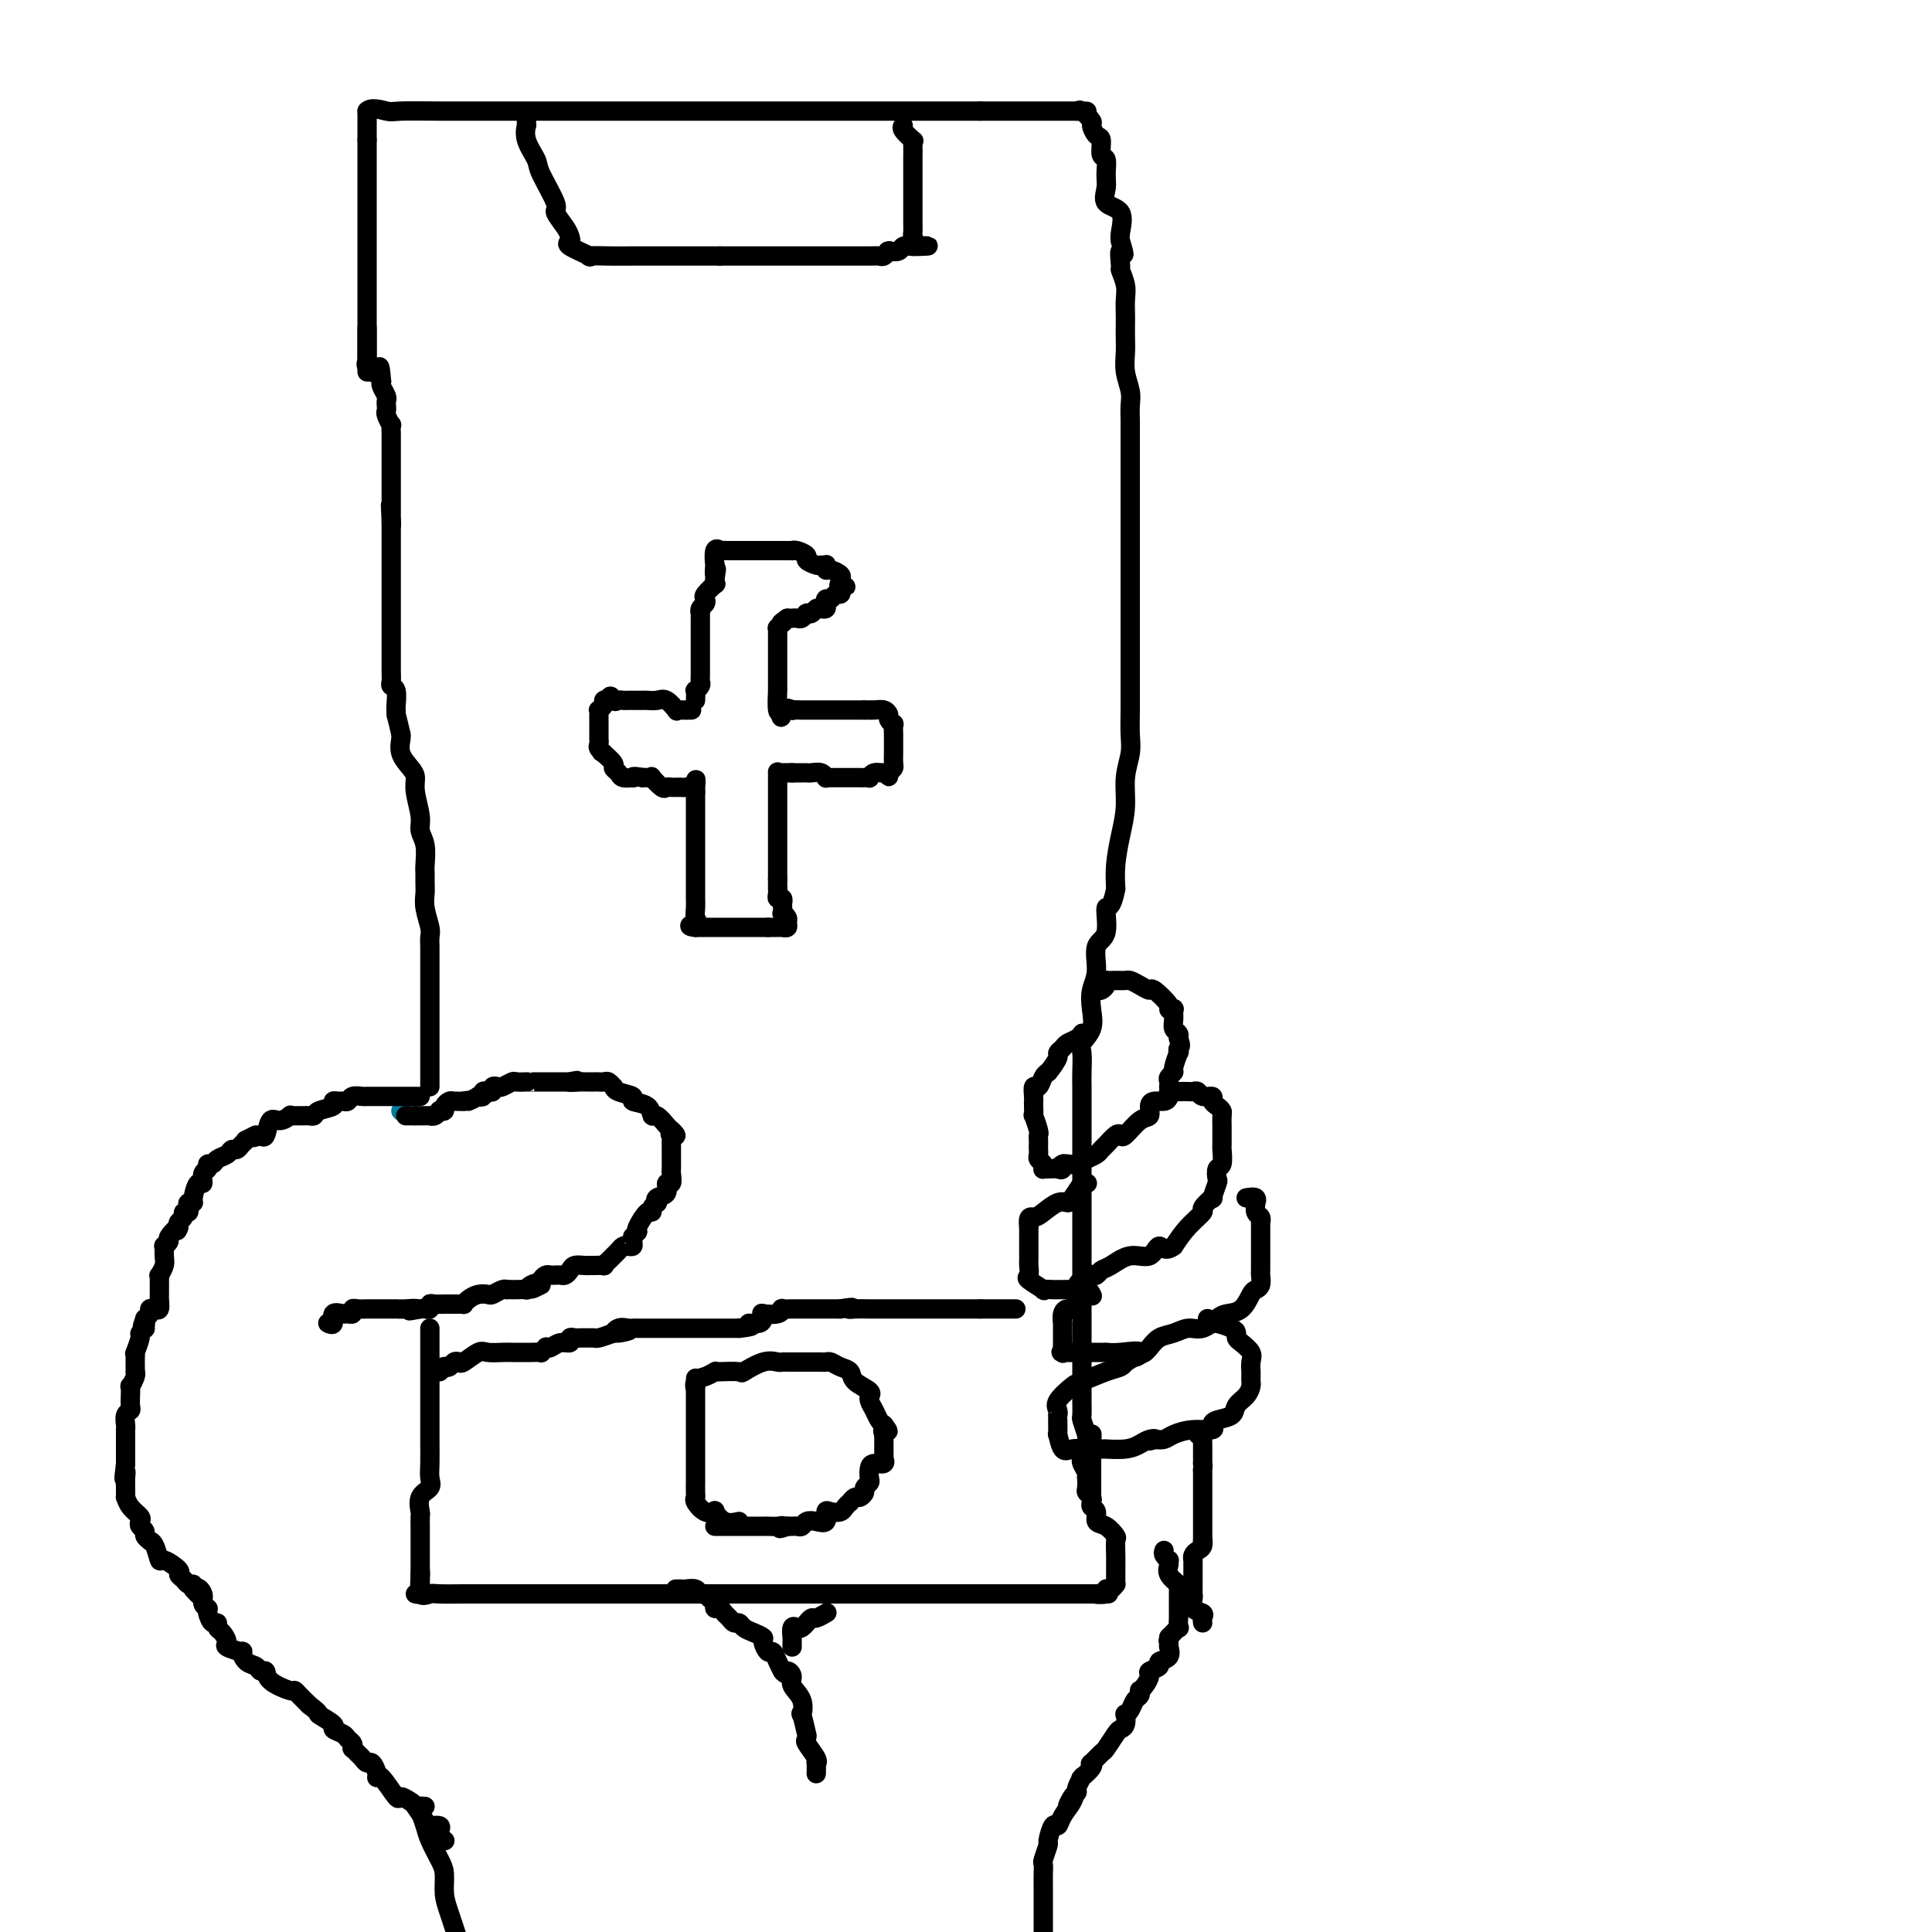 <svg viewBox='0 0 400 400' version='1.1' xmlns='http://www.w3.org/2000/svg' xmlns:xlink='http://www.w3.org/1999/xlink'><g fill='none' stroke='#007C9C' stroke-width='4' stroke-linecap='round' stroke-linejoin='round'><path d='M83,230c0.000,0.000 0.100,0.100 0.1,0.1'/></g>
<g fill='none' stroke='#000000' stroke-width='4' stroke-linecap='round' stroke-linejoin='round'><path d='M84,231c0.000,0.000 2.000,0.000 2,0'/><path d='M86,231c0.260,-0.000 -0.089,-0.000 0,0c0.089,0.000 0.615,0.001 1,0c0.385,-0.001 0.629,-0.004 1,0c0.371,0.004 0.869,0.015 1,0c0.131,-0.015 -0.104,-0.056 0,0c0.104,0.056 0.549,0.208 1,0c0.451,-0.208 0.909,-0.778 1,-1c0.091,-0.222 -0.184,-0.098 0,0c0.184,0.098 0.827,0.170 1,0c0.173,-0.170 -0.125,-0.581 0,-1c0.125,-0.419 0.673,-0.844 1,-1c0.327,-0.156 0.434,-0.042 1,0c0.566,0.042 1.590,0.012 2,0c0.410,-0.012 0.205,-0.006 0,0'/><path d='M96,228c1.648,-0.405 0.766,0.084 1,0c0.234,-0.084 1.582,-0.741 2,-1c0.418,-0.259 -0.094,-0.121 0,0c0.094,0.121 0.795,0.225 1,0c0.205,-0.225 -0.085,-0.778 0,-1c0.085,-0.222 0.547,-0.111 1,0c0.453,0.111 0.899,0.222 1,0c0.101,-0.222 -0.143,-0.777 0,-1c0.143,-0.223 0.673,-0.112 1,0c0.327,0.112 0.451,0.226 1,0c0.549,-0.226 1.522,-0.793 2,-1c0.478,-0.207 0.462,-0.056 1,0c0.538,0.056 1.632,0.015 2,0c0.368,-0.015 0.011,-0.004 0,0c-0.011,0.004 0.326,0.001 1,0c0.674,-0.001 1.686,-0.000 2,0c0.314,0.000 -0.071,0.000 0,0c0.071,-0.000 0.599,-0.000 1,0c0.401,0.000 0.674,0.000 1,0c0.326,-0.000 0.703,-0.000 1,0c0.297,0.000 0.513,0.000 1,0c0.487,-0.000 1.243,-0.000 2,0'/><path d='M118,224c3.295,-0.619 0.532,-0.166 0,0c-0.532,0.166 1.167,0.044 2,0c0.833,-0.044 0.801,-0.012 1,0c0.199,0.012 0.631,0.002 1,0c0.369,-0.002 0.677,0.003 1,0c0.323,-0.003 0.661,-0.016 1,0c0.339,0.016 0.680,0.060 1,0c0.320,-0.060 0.620,-0.223 1,0c0.380,0.223 0.841,0.834 1,1c0.159,0.166 0.014,-0.111 0,0c-0.014,0.111 0.101,0.612 1,1c0.899,0.388 2.583,0.662 3,1c0.417,0.338 -0.431,0.738 0,1c0.431,0.262 2.143,0.385 3,1c0.857,0.615 0.859,1.722 1,2c0.141,0.278 0.423,-0.271 1,0c0.577,0.271 1.451,1.363 2,2c0.549,0.637 0.775,0.818 1,1'/><path d='M139,234c1.856,1.632 0.497,1.211 0,1c-0.497,-0.211 -0.133,-0.211 0,0c0.133,0.211 0.036,0.634 0,1c-0.036,0.366 -0.010,0.677 0,1c0.010,0.323 0.003,0.660 0,1c-0.003,0.340 -0.001,0.683 0,1c0.001,0.317 -0.000,0.608 0,1c0.000,0.392 0.001,0.883 0,1c-0.001,0.117 -0.005,-0.142 0,0c0.005,0.142 0.017,0.686 0,1c-0.017,0.314 -0.065,0.398 0,1c0.065,0.602 0.241,1.720 0,2c-0.241,0.280 -0.901,-0.280 -1,0c-0.099,0.280 0.362,1.398 0,2c-0.362,0.602 -1.546,0.688 -2,1c-0.454,0.312 -0.176,0.851 0,1c0.176,0.149 0.250,-0.093 0,0c-0.250,0.093 -0.824,0.522 -1,1c-0.176,0.478 0.046,1.004 0,1c-0.046,-0.004 -0.358,-0.540 -1,0c-0.642,0.540 -1.612,2.154 -2,3c-0.388,0.846 -0.194,0.923 0,1'/><path d='M132,255c-1.151,1.419 -1.029,0.968 -1,1c0.029,0.032 -0.034,0.547 0,1c0.034,0.453 0.164,0.842 0,1c-0.164,0.158 -0.621,0.084 -1,0c-0.379,-0.084 -0.680,-0.176 -1,0c-0.320,0.176 -0.658,0.622 -1,1c-0.342,0.378 -0.687,0.690 -1,1c-0.313,0.310 -0.596,0.619 -1,1c-0.404,0.381 -0.931,0.834 -1,1c-0.069,0.166 0.319,0.045 0,0c-0.319,-0.045 -1.346,-0.013 -2,0c-0.654,0.013 -0.935,0.006 -1,0c-0.065,-0.006 0.085,-0.012 0,0c-0.085,0.012 -0.404,0.042 -1,0c-0.596,-0.042 -1.470,-0.155 -2,0c-0.530,0.155 -0.716,0.577 -1,1c-0.284,0.423 -0.668,0.846 -1,1c-0.332,0.154 -0.614,0.041 -1,0c-0.386,-0.041 -0.878,-0.008 -1,0c-0.122,0.008 0.125,-0.009 0,0c-0.125,0.009 -0.621,0.044 -1,0c-0.379,-0.044 -0.640,-0.166 -1,0c-0.360,0.166 -0.817,0.619 -1,1c-0.183,0.381 -0.091,0.691 0,1'/><path d='M112,266c-3.278,1.718 -1.474,0.513 -1,0c0.474,-0.513 -0.384,-0.334 -1,0c-0.616,0.334 -0.992,0.821 -1,1c-0.008,0.179 0.352,0.048 0,0c-0.352,-0.048 -1.417,-0.014 -2,0c-0.583,0.014 -0.685,0.007 -1,0c-0.315,-0.007 -0.843,-0.016 -1,0c-0.157,0.016 0.057,0.056 0,0c-0.057,-0.056 -0.386,-0.208 -1,0c-0.614,0.208 -1.513,0.778 -2,1c-0.487,0.222 -0.560,0.098 -1,0c-0.440,-0.098 -1.246,-0.170 -2,0c-0.754,0.170 -1.458,0.581 -2,1c-0.542,0.419 -0.924,0.844 -1,1c-0.076,0.156 0.153,0.042 0,0c-0.153,-0.042 -0.689,-0.011 -1,0c-0.311,0.011 -0.399,0.002 -1,0c-0.601,-0.002 -1.715,0.003 -2,0c-0.285,-0.003 0.261,-0.015 0,0c-0.261,0.015 -1.327,0.056 -2,0c-0.673,-0.056 -0.954,-0.211 -1,0c-0.046,0.211 0.141,0.788 0,1c-0.141,0.212 -0.612,0.061 -1,0c-0.388,-0.061 -0.694,-0.030 -1,0'/><path d='M87,271c-4.007,0.774 -1.525,0.207 -1,0c0.525,-0.207 -0.907,-0.056 -2,0c-1.093,0.056 -1.847,0.015 -2,0c-0.153,-0.015 0.295,-0.004 0,0c-0.295,0.004 -1.331,0.001 -2,0c-0.669,-0.001 -0.970,-0.000 -1,0c-0.030,0.000 0.210,0.000 0,0c-0.210,-0.000 -0.869,-0.001 -1,0c-0.131,0.001 0.267,0.004 0,0c-0.267,-0.004 -1.199,-0.015 -2,0c-0.801,0.015 -1.470,0.057 -2,0c-0.530,-0.057 -0.920,-0.214 -1,0c-0.080,0.214 0.151,0.797 0,1c-0.151,0.203 -0.685,0.026 -1,0c-0.315,-0.026 -0.410,0.098 -1,0c-0.590,-0.098 -1.674,-0.418 -2,0c-0.326,0.418 0.104,1.574 0,2c-0.104,0.426 -0.744,0.122 -1,0c-0.256,-0.122 -0.128,-0.061 0,0'/><path d='M87,227c-0.504,0.000 -1.008,0.000 -1,0c0.008,-0.000 0.527,-0.000 0,0c-0.527,0.000 -2.101,0.000 -3,0c-0.899,-0.000 -1.124,-0.000 -1,0c0.124,0.000 0.595,0.000 0,0c-0.595,-0.000 -2.257,-0.001 -3,0c-0.743,0.001 -0.566,0.004 -1,0c-0.434,-0.004 -1.478,-0.015 -2,0c-0.522,0.015 -0.521,0.057 -1,0c-0.479,-0.057 -1.439,-0.212 -2,0c-0.561,0.212 -0.722,0.792 -1,1c-0.278,0.208 -0.674,0.044 -1,0c-0.326,-0.044 -0.584,0.030 -1,0c-0.416,-0.030 -0.990,-0.166 -1,0c-0.010,0.166 0.545,0.633 0,1c-0.545,0.367 -2.191,0.634 -3,1c-0.809,0.366 -0.781,0.830 -1,1c-0.219,0.170 -0.684,0.044 -1,0c-0.316,-0.044 -0.483,-0.007 -1,0c-0.517,0.007 -1.385,-0.015 -2,0c-0.615,0.015 -0.977,0.068 -1,0c-0.023,-0.068 0.292,-0.256 0,0c-0.292,0.256 -1.192,0.955 -2,1c-0.808,0.045 -1.525,-0.565 -2,0c-0.475,0.565 -0.707,2.304 -1,3c-0.293,0.696 -0.646,0.348 -1,0'/><path d='M54,235c-3.041,1.174 -1.143,0.108 -1,0c0.143,-0.108 -1.467,0.741 -2,1c-0.533,0.259 0.013,-0.071 0,0c-0.013,0.071 -0.585,0.544 -1,1c-0.415,0.456 -0.674,0.897 -1,1c-0.326,0.103 -0.718,-0.131 -1,0c-0.282,0.131 -0.453,0.627 -1,1c-0.547,0.373 -1.471,0.623 -2,1c-0.529,0.377 -0.663,0.880 -1,1c-0.337,0.120 -0.878,-0.142 -1,0c-0.122,0.142 0.173,0.689 0,1c-0.173,0.311 -0.816,0.385 -1,1c-0.184,0.615 0.091,1.772 0,2c-0.091,0.228 -0.546,-0.472 -1,0c-0.454,0.472 -0.905,2.116 -1,3c-0.095,0.884 0.167,1.006 0,1c-0.167,-0.006 -0.762,-0.142 -1,0c-0.238,0.142 -0.120,0.563 0,1c0.120,0.437 0.242,0.891 0,1c-0.242,0.109 -0.848,-0.125 -1,0c-0.152,0.125 0.151,0.611 0,1c-0.151,0.389 -0.758,0.683 -1,1c-0.242,0.317 -0.121,0.659 0,1'/><path d='M37,254c-0.802,1.746 0.191,0.112 0,0c-0.191,-0.112 -1.568,1.296 -2,2c-0.432,0.704 0.081,0.702 0,1c-0.081,0.298 -0.758,0.897 -1,1c-0.242,0.103 -0.051,-0.288 0,0c0.051,0.288 -0.039,1.257 0,2c0.039,0.743 0.207,1.260 0,2c-0.207,0.740 -0.787,1.704 -1,2c-0.213,0.296 -0.057,-0.075 0,0c0.057,0.075 0.015,0.596 0,1c-0.015,0.404 -0.003,0.690 0,1c0.003,0.310 -0.002,0.644 0,1c0.002,0.356 0.011,0.736 0,1c-0.011,0.264 -0.041,0.414 0,1c0.041,0.586 0.152,1.610 0,2c-0.152,0.390 -0.566,0.146 -1,0c-0.434,-0.146 -0.886,-0.193 -1,0c-0.114,0.193 0.110,0.627 0,1c-0.110,0.373 -0.555,0.687 -1,1'/><path d='M30,273c-1.078,3.101 -0.274,1.353 0,1c0.274,-0.353 0.017,0.687 0,1c-0.017,0.313 0.206,-0.103 0,0c-0.206,0.103 -0.840,0.723 -1,1c-0.160,0.277 0.153,0.210 0,1c-0.153,0.790 -0.773,2.436 -1,3c-0.227,0.564 -0.061,0.046 0,0c0.061,-0.046 0.017,0.382 0,1c-0.017,0.618 -0.008,1.428 0,2c0.008,0.572 0.016,0.908 0,1c-0.016,0.092 -0.057,-0.058 0,0c0.057,0.058 0.211,0.325 0,1c-0.211,0.675 -0.789,1.757 -1,2c-0.211,0.243 -0.056,-0.352 0,0c0.056,0.352 0.011,1.651 0,2c-0.011,0.349 0.011,-0.254 0,0c-0.011,0.254 -0.056,1.363 0,2c0.056,0.637 0.211,0.802 0,1c-0.211,0.198 -0.789,0.429 -1,1c-0.211,0.571 -0.057,1.480 0,2c0.057,0.520 0.015,0.650 0,1c-0.015,0.350 -0.004,0.920 0,1c0.004,0.080 0.001,-0.330 0,0c-0.001,0.330 -0.000,1.398 0,2c0.000,0.602 0.000,0.736 0,1c-0.000,0.264 -0.000,0.658 0,1c0.000,0.342 0.000,0.630 0,1c-0.000,0.370 -0.000,0.820 0,1c0.000,0.180 0.000,0.090 0,0'/><path d='M26,303c-0.619,5.063 -0.166,2.720 0,2c0.166,-0.720 0.044,0.184 0,1c-0.044,0.816 -0.010,1.545 0,2c0.010,0.455 -0.004,0.636 0,1c0.004,0.364 0.026,0.909 0,1c-0.026,0.091 -0.099,-0.274 0,0c0.099,0.274 0.370,1.187 1,2c0.630,0.813 1.618,1.527 2,2c0.382,0.473 0.159,0.705 0,1c-0.159,0.295 -0.254,0.653 0,1c0.254,0.347 0.855,0.682 1,1c0.145,0.318 -0.168,0.619 0,1c0.168,0.381 0.816,0.843 1,1c0.184,0.157 -0.097,0.010 0,0c0.097,-0.010 0.571,0.116 1,1c0.429,0.884 0.811,2.527 1,3c0.189,0.473 0.183,-0.223 1,0c0.817,0.223 2.457,1.365 3,2c0.543,0.635 -0.012,0.761 0,1c0.012,0.239 0.591,0.590 1,1c0.409,0.410 0.649,0.880 1,1c0.351,0.120 0.815,-0.108 1,0c0.185,0.108 0.093,0.554 0,1'/><path d='M40,329c2.173,2.597 1.104,0.591 1,0c-0.104,-0.591 0.757,0.233 1,1c0.243,0.767 -0.132,1.475 0,2c0.132,0.525 0.770,0.866 1,1c0.230,0.134 0.051,0.059 0,0c-0.051,-0.059 0.024,-0.104 0,0c-0.024,0.104 -0.147,0.355 0,1c0.147,0.645 0.566,1.682 1,2c0.434,0.318 0.884,-0.084 1,0c0.116,0.084 -0.101,0.654 0,1c0.101,0.346 0.520,0.469 1,1c0.480,0.531 1.020,1.470 1,2c-0.020,0.530 -0.601,0.653 0,1c0.601,0.347 2.384,0.920 3,1c0.616,0.080 0.064,-0.334 0,0c-0.064,0.334 0.361,1.415 1,2c0.639,0.585 1.492,0.672 2,1c0.508,0.328 0.671,0.896 1,1c0.329,0.104 0.823,-0.257 1,0c0.177,0.257 0.037,1.130 1,2c0.963,0.870 3.028,1.735 4,2c0.972,0.265 0.852,-0.070 1,0c0.148,0.070 0.566,0.544 1,1c0.434,0.456 0.886,0.892 1,1c0.114,0.108 -0.110,-0.112 0,0c0.110,0.112 0.555,0.556 1,1'/><path d='M64,353c2.893,2.201 1.625,1.703 2,2c0.375,0.297 2.391,1.389 3,2c0.609,0.611 -0.191,0.742 0,1c0.191,0.258 1.371,0.643 2,1c0.629,0.357 0.707,0.687 1,1c0.293,0.313 0.799,0.608 1,1c0.201,0.392 0.095,0.880 0,1c-0.095,0.120 -0.180,-0.127 0,0c0.180,0.127 0.627,0.629 1,1c0.373,0.371 0.674,0.612 1,1c0.326,0.388 0.677,0.923 1,1c0.323,0.077 0.619,-0.304 1,0c0.381,0.304 0.846,1.292 1,2c0.154,0.708 -0.004,1.135 0,1c0.004,-0.135 0.171,-0.834 1,0c0.829,0.834 2.320,3.200 3,4c0.680,0.800 0.548,0.032 1,0c0.452,-0.032 1.488,0.670 2,1c0.512,0.330 0.502,0.288 1,1c0.498,0.712 1.506,2.180 2,3c0.494,0.820 0.476,0.994 1,1c0.524,0.006 1.591,-0.156 2,0c0.409,0.156 0.161,0.629 0,1c-0.161,0.371 -0.236,0.638 0,1c0.236,0.362 0.782,0.818 1,1c0.218,0.182 0.109,0.091 0,0'/><path d='M89,225c0.000,-0.848 0.000,-1.696 0,-2c-0.000,-0.304 -0.000,-0.063 0,0c0.000,0.063 0.000,-0.052 0,-1c-0.000,-0.948 -0.000,-2.731 0,-4c0.000,-1.269 0.000,-2.026 0,-3c-0.000,-0.974 -0.000,-2.166 0,-3c0.000,-0.834 0.000,-1.311 0,-3c-0.000,-1.689 -0.000,-4.588 0,-6c0.000,-1.412 0.001,-1.335 0,-2c-0.001,-0.665 -0.004,-2.071 0,-3c0.004,-0.929 0.015,-1.379 0,-2c-0.015,-0.621 -0.057,-1.412 0,-2c0.057,-0.588 0.211,-0.973 0,-2c-0.211,-1.027 -0.789,-2.696 -1,-4c-0.211,-1.304 -0.055,-2.243 0,-3c0.055,-0.757 0.011,-1.333 0,-2c-0.011,-0.667 0.012,-1.425 0,-2c-0.012,-0.575 -0.060,-0.965 0,-2c0.060,-1.035 0.227,-2.714 0,-4c-0.227,-1.286 -0.847,-2.178 -1,-3c-0.153,-0.822 0.162,-1.574 0,-3c-0.162,-1.426 -0.800,-3.527 -1,-5c-0.200,-1.473 0.037,-2.318 0,-3c-0.037,-0.682 -0.350,-1.202 -1,-2c-0.650,-0.798 -1.638,-1.874 -2,-3c-0.362,-1.126 -0.097,-2.303 0,-3c0.097,-0.697 0.028,-0.913 0,-1c-0.028,-0.087 -0.014,-0.043 0,0'/><path d='M83,152c-1.001,-4.408 -1.004,-3.927 -1,-4c0.004,-0.073 0.015,-0.702 0,-1c-0.015,-0.298 -0.057,-0.267 0,-1c0.057,-0.733 0.211,-2.229 0,-3c-0.211,-0.771 -0.789,-0.818 -1,-1c-0.211,-0.182 -0.057,-0.500 0,-1c0.057,-0.500 0.015,-1.181 0,-2c-0.015,-0.819 -0.004,-1.776 0,-2c0.004,-0.224 0.001,0.283 0,0c-0.001,-0.283 -0.000,-1.357 0,-2c0.000,-0.643 0.000,-0.855 0,-1c-0.000,-0.145 -0.000,-0.223 0,-1c0.000,-0.777 0.000,-2.254 0,-3c-0.000,-0.746 -0.000,-0.762 0,-1c0.000,-0.238 0.000,-0.697 0,-1c-0.000,-0.303 -0.000,-0.450 0,-1c0.000,-0.550 0.000,-1.502 0,-2c-0.000,-0.498 -0.000,-0.541 0,-1c0.000,-0.459 0.000,-1.334 0,-2c-0.000,-0.666 -0.000,-1.123 0,-1c0.000,0.123 0.000,0.826 0,0c-0.000,-0.826 -0.000,-3.182 0,-4c0.000,-0.818 0.000,-0.099 0,0c-0.000,0.099 -0.000,-0.421 0,-1c0.000,-0.579 0.000,-1.215 0,-2c-0.000,-0.785 -0.000,-1.719 0,-2c0.000,-0.281 0.000,0.090 0,0c-0.000,-0.090 -0.000,-0.639 0,-1c0.000,-0.361 0.000,-0.532 0,-1c0.000,-0.468 0.000,-1.234 0,-2'/><path d='M81,108c-0.309,-6.755 -0.083,-1.641 0,0c0.083,1.641 0.022,-0.190 0,-1c-0.022,-0.810 -0.006,-0.598 0,-1c0.006,-0.402 0.002,-1.417 0,-2c-0.002,-0.583 -0.000,-0.734 0,-1c0.000,-0.266 0.000,-0.647 0,-1c-0.000,-0.353 -0.000,-0.676 0,-1c0.000,-0.324 0.000,-0.648 0,-1c-0.000,-0.352 -0.000,-0.732 0,-1c0.000,-0.268 0.000,-0.425 0,-1c-0.000,-0.575 -0.000,-1.570 0,-2c0.000,-0.430 0.000,-0.295 0,-1c-0.000,-0.705 -0.000,-2.249 0,-3c0.000,-0.751 0.001,-0.707 0,-1c-0.001,-0.293 -0.004,-0.922 0,-1c0.004,-0.078 0.015,0.397 0,0c-0.015,-0.397 -0.057,-1.664 0,-2c0.057,-0.336 0.211,0.261 0,0c-0.211,-0.261 -0.788,-1.378 -1,-2c-0.212,-0.622 -0.061,-0.748 0,-1c0.061,-0.252 0.030,-0.631 0,-1c-0.030,-0.369 -0.060,-0.728 0,-1c0.060,-0.272 0.208,-0.458 0,-1c-0.208,-0.542 -0.774,-1.441 -1,-2c-0.226,-0.559 -0.113,-0.780 0,-1'/><path d='M79,79c-0.415,-4.897 -0.451,-2.641 -1,-2c-0.549,0.641 -1.611,-0.333 -2,-1c-0.389,-0.667 -0.104,-1.025 0,-1c0.104,0.025 0.028,0.434 0,0c-0.028,-0.434 -0.007,-1.710 0,-2c0.007,-0.290 0.002,0.407 0,0c-0.002,-0.407 -0.001,-1.917 0,-3c0.001,-1.083 0.000,-1.738 0,-2c-0.000,-0.262 -0.000,-0.131 0,0'/><path d='M76,77c0.000,-0.075 0.000,-0.151 0,-1c0.000,-0.849 0.000,-2.472 0,-3c0.000,-0.528 0.000,0.038 0,-1c0.000,-1.038 0.000,-3.680 0,-5c0.000,-1.320 0.000,-1.319 0,-2c0.000,-0.681 0.000,-2.044 0,-3c0.000,-0.956 0.000,-1.504 0,-2c0.000,-0.496 0.000,-0.939 0,-1c0.000,-0.061 0.000,0.260 0,0c0.000,-0.260 0.000,-1.102 0,-2c0.000,-0.898 0.000,-1.853 0,-2c0.000,-0.147 0.000,0.515 0,0c0.000,-0.515 0.000,-2.207 0,-3c-0.000,-0.793 0.000,-0.688 0,-1c0.000,-0.312 0.000,-1.043 0,-2c-0.000,-0.957 -0.000,-2.140 0,-3c0.000,-0.860 0.000,-1.396 0,-2c-0.000,-0.604 -0.000,-1.277 0,-2c0.000,-0.723 0.000,-1.498 0,-2c-0.000,-0.502 -0.000,-0.733 0,-1c0.000,-0.267 0.000,-0.571 0,-1c-0.000,-0.429 -0.000,-0.983 0,-2c0.000,-1.017 0.000,-2.496 0,-3c-0.000,-0.504 -0.000,-0.032 0,0c0.000,0.032 0.000,-0.376 0,-1c-0.000,-0.624 -0.000,-1.464 0,-2c0.000,-0.536 0.000,-0.768 0,-1'/><path d='M76,29c0.000,-7.523 0.000,-2.331 0,-1c0.000,1.331 0.000,-1.200 0,-2c0.000,-0.800 0.000,0.131 0,0c0.000,-0.131 -0.000,-1.323 0,-2c0.000,-0.677 0.000,-0.838 0,-1'/><path d='M76,23c0.834,-0.928 2.920,-0.249 4,0c1.080,0.249 1.154,0.067 3,0c1.846,-0.067 5.464,-0.018 8,0c2.536,0.018 3.988,0.005 5,0c1.012,-0.005 1.583,-0.001 2,0c0.417,0.001 0.681,0.000 1,0c0.319,-0.000 0.693,-0.000 1,0c0.307,0.000 0.546,0.000 1,0c0.454,-0.000 1.123,-0.000 3,0c1.877,0.000 4.962,0.000 8,0c3.038,-0.000 6.028,-0.000 9,0c2.972,0.000 5.927,0.000 9,0c3.073,-0.000 6.264,-0.000 8,0c1.736,0.000 2.017,0.000 3,0c0.983,-0.000 2.668,-0.000 4,0c1.332,0.000 2.311,0.000 6,0c3.689,-0.000 10.089,-0.000 15,0c4.911,0.000 8.335,0.000 12,0c3.665,-0.000 7.572,-0.000 10,0c2.428,0.000 3.375,0.000 4,0c0.625,-0.000 0.926,-0.000 1,0c0.074,0.000 -0.078,0.000 0,0c0.078,-0.000 0.387,-0.000 1,0c0.613,0.000 1.532,0.000 2,0c0.468,-0.000 0.486,-0.000 1,0c0.514,0.000 1.523,0.000 2,0c0.477,0.000 0.422,-0.000 1,0c0.578,0.000 1.789,0.000 3,0'/><path d='M203,23c21.199,0.000 10.698,0.000 8,0c-2.698,0.000 2.408,0.000 5,0c2.592,0.000 2.670,0.000 3,0c0.330,0.000 0.913,0.000 1,0c0.087,0.000 -0.323,-0.000 0,0c0.323,0.000 1.378,0.000 2,0c0.622,0.000 0.811,0.000 1,0'/><path d='M223,23c3.354,0.030 1.739,0.107 1,0c-0.739,-0.107 -0.600,-0.396 0,0c0.600,0.396 1.662,1.476 2,2c0.338,0.524 -0.049,0.492 0,1c0.049,0.508 0.535,1.557 1,2c0.465,0.443 0.910,0.281 1,1c0.090,0.719 -0.175,2.318 0,3c0.175,0.682 0.790,0.446 1,1c0.210,0.554 0.014,1.899 0,3c-0.014,1.101 0.154,1.958 0,3c-0.154,1.042 -0.629,2.269 0,3c0.629,0.731 2.362,0.966 3,2c0.638,1.034 0.182,2.867 0,4c-0.182,1.133 -0.091,1.567 0,2'/><path d='M232,50c1.388,4.454 0.358,2.088 0,2c-0.358,-0.088 -0.043,2.102 0,3c0.043,0.898 -0.185,0.505 0,1c0.185,0.495 0.781,1.879 1,3c0.219,1.121 0.059,1.979 0,3c-0.059,1.021 -0.017,2.205 0,3c0.017,0.795 0.008,1.203 0,2c-0.008,0.797 -0.016,1.984 0,3c0.016,1.016 0.057,1.861 0,3c-0.057,1.139 -0.211,2.572 0,4c0.211,1.428 0.789,2.852 1,4c0.211,1.148 0.057,2.019 0,3c-0.057,0.981 -0.015,2.072 0,3c0.015,0.928 0.004,1.693 0,3c-0.004,1.307 -0.001,3.157 0,5c0.001,1.843 0.000,3.680 0,5c-0.000,1.320 -0.000,2.122 0,4c0.000,1.878 0.000,4.833 0,7c-0.000,2.167 -0.000,3.547 0,5c0.000,1.453 0.000,2.978 0,5c-0.000,2.022 -0.000,4.540 0,6c0.000,1.460 0.001,1.863 0,4c-0.001,2.137 -0.004,6.009 0,9c0.004,2.991 0.016,5.103 0,7c-0.016,1.897 -0.060,3.580 0,5c0.060,1.420 0.222,2.577 0,4c-0.222,1.423 -0.830,3.110 -1,5c-0.170,1.890 0.099,3.981 0,6c-0.099,2.019 -0.565,3.967 -1,6c-0.435,2.033 -0.839,4.152 -1,6c-0.161,1.848 -0.081,3.424 0,5'/><path d='M231,184c-0.951,4.965 -1.828,3.377 -2,4c-0.172,0.623 0.360,3.457 0,5c-0.360,1.543 -1.611,1.795 -2,3c-0.389,1.205 0.084,3.363 0,5c-0.084,1.637 -0.726,2.754 -1,4c-0.274,1.246 -0.178,2.620 0,4c0.178,1.380 0.440,2.767 0,4c-0.440,1.233 -1.582,2.312 -2,3c-0.418,0.688 -0.112,0.984 0,2c0.112,1.016 0.030,2.753 0,4c-0.030,1.247 -0.008,2.005 0,3c0.008,0.995 0.002,2.228 0,3c-0.002,0.772 -0.001,1.084 0,2c0.001,0.916 0.000,2.437 0,4c-0.000,1.563 -0.000,3.169 0,4c0.000,0.831 0.000,0.887 0,2c-0.000,1.113 -0.000,3.285 0,5c0.000,1.715 0.000,2.975 0,4c-0.000,1.025 -0.000,1.814 0,3c0.000,1.186 -0.000,2.767 0,4c0.000,1.233 0.000,2.117 0,3c-0.000,0.883 -0.000,1.766 0,3c0.000,1.234 0.000,2.819 0,5c-0.000,2.181 -0.000,4.957 0,7c0.000,2.043 0.000,3.353 0,4c-0.000,0.647 -0.001,0.630 0,2c0.001,1.370 0.003,4.127 0,6c-0.003,1.873 -0.011,2.863 0,4c0.011,1.137 0.041,2.422 0,3c-0.041,0.578 -0.155,0.451 0,1c0.155,0.549 0.577,1.775 1,3'/><path d='M225,297c0.381,12.657 0.834,3.799 1,1c0.166,-2.799 0.044,0.462 0,2c-0.044,1.538 -0.012,1.354 0,2c0.012,0.646 0.003,2.120 0,3c-0.003,0.880 -0.001,1.164 0,2c0.001,0.836 0.000,2.225 0,3c-0.000,0.775 -0.000,0.936 0,1c0.000,0.064 0.000,0.032 0,0'/><path d='M89,275c-0.000,0.185 -0.000,0.370 0,1c0.000,0.630 0.000,1.706 0,3c-0.000,1.294 -0.000,2.807 0,4c0.000,1.193 0.000,2.067 0,3c-0.000,0.933 -0.000,1.925 0,3c0.000,1.075 0.000,2.234 0,3c-0.000,0.766 -0.001,1.139 0,2c0.001,0.861 0.002,2.209 0,3c-0.002,0.791 -0.008,1.026 0,2c0.008,0.974 0.030,2.689 0,4c-0.030,1.311 -0.113,2.220 0,3c0.113,0.780 0.423,1.433 0,2c-0.423,0.567 -1.577,1.049 -2,2c-0.423,0.951 -0.113,2.371 0,3c0.113,0.629 0.030,0.466 0,1c-0.030,0.534 -0.008,1.766 0,2c0.008,0.234 0.002,-0.529 0,0c-0.002,0.529 -0.001,2.351 0,3c0.001,0.649 0.000,0.127 0,0c-0.000,-0.127 -0.000,0.141 0,1c0.000,0.859 0.000,2.308 0,3c-0.000,0.692 -0.000,0.626 0,1c0.000,0.374 0.000,1.187 0,2'/><path d='M87,326c-0.309,7.765 -0.082,1.678 0,0c0.082,-1.678 0.017,1.053 0,2c-0.017,0.947 0.012,0.110 0,0c-0.012,-0.110 -0.065,0.507 0,1c0.065,0.493 0.248,0.864 0,1c-0.248,0.136 -0.928,0.039 -1,0c-0.072,-0.039 0.464,-0.019 1,0'/><path d='M87,330c0.401,0.619 1.402,0.166 2,0c0.598,-0.166 0.793,-0.044 2,0c1.207,0.044 3.426,0.012 5,0c1.574,-0.012 2.505,-0.003 4,0c1.495,0.003 3.555,0.001 5,0c1.445,-0.001 2.273,-0.000 3,0c0.727,0.000 1.351,0.000 2,0c0.649,-0.000 1.324,-0.000 2,0c0.676,0.000 1.354,0.000 2,0c0.646,-0.000 1.261,-0.000 2,0c0.739,0.000 1.603,0.000 2,0c0.397,-0.000 0.327,-0.000 1,0c0.673,0.000 2.089,0.000 3,0c0.911,-0.000 1.317,-0.000 3,0c1.683,0.000 4.644,0.000 6,0c1.356,-0.000 1.108,-0.000 2,0c0.892,0.000 2.925,0.000 5,0c2.075,-0.000 4.192,-0.000 6,0c1.808,0.000 3.308,0.000 4,0c0.692,-0.000 0.575,-0.000 1,0c0.425,0.000 1.392,0.000 2,0c0.608,-0.000 0.857,-0.000 2,0c1.143,0.000 3.181,0.000 4,0c0.819,-0.000 0.418,0.000 1,0c0.582,0.000 2.147,0.000 3,0c0.853,0.000 0.993,0.000 2,0c1.007,0.000 2.880,0.000 4,0c1.120,0.000 1.486,0.000 3,0c1.514,0.000 4.177,0.000 6,0c1.823,0.000 2.807,0.000 4,0c1.193,0.000 2.597,0.000 4,0'/><path d='M184,330c15.634,0.000 6.220,0.000 4,0c-2.220,0.000 2.753,0.000 5,0c2.247,0.000 1.767,0.000 2,0c0.233,0.000 1.177,0.000 2,0c0.823,0.000 1.523,-0.000 2,0c0.477,0.000 0.730,0.000 1,0c0.270,0.000 0.555,0.000 1,0c0.445,0.000 1.049,0.000 2,0c0.951,0.000 2.248,0.000 3,0c0.752,-0.000 0.957,0.000 1,0c0.043,0.000 -0.078,0.000 0,0c0.078,0.000 0.354,0.000 1,0c0.646,0.000 1.663,0.000 2,0c0.337,0.000 -0.007,0.000 0,0c0.007,0.000 0.364,0.000 1,0c0.636,0.000 1.550,0.000 2,0c0.450,0.000 0.435,0.000 1,0c0.565,0.000 1.711,0.000 2,0c0.289,0.000 -0.278,0.000 0,0c0.278,0.000 1.402,0.000 2,0c0.598,0.000 0.671,0.000 1,0c0.329,0.000 0.913,0.000 1,0c0.087,0.000 -0.325,0.000 0,0c0.325,0.000 1.386,0.000 2,0c0.614,0.000 0.781,0.000 1,0c0.219,0.000 0.491,0.000 1,0c0.509,0.000 1.254,0.000 2,0'/><path d='M226,330c6.599,-0.018 2.098,-0.061 1,0c-1.098,0.061 1.208,0.228 2,0c0.792,-0.228 0.069,-0.849 0,-1c-0.069,-0.151 0.518,0.168 1,0c0.482,-0.168 0.861,-0.822 1,-1c0.139,-0.178 0.037,0.119 0,0c-0.037,-0.119 -0.010,-0.656 0,-1c0.010,-0.344 0.004,-0.497 0,-1c-0.004,-0.503 -0.007,-1.357 0,-2c0.007,-0.643 0.022,-1.074 0,-2c-0.022,-0.926 -0.082,-2.346 0,-3c0.082,-0.654 0.305,-0.542 0,-1c-0.305,-0.458 -1.140,-1.485 -2,-2c-0.860,-0.515 -1.746,-0.519 -2,-1c-0.254,-0.481 0.124,-1.439 0,-2c-0.124,-0.561 -0.751,-0.727 -1,-1c-0.249,-0.273 -0.119,-0.655 0,-1c0.119,-0.345 0.228,-0.652 0,-1c-0.228,-0.348 -0.792,-0.736 -1,-1c-0.208,-0.264 -0.059,-0.403 0,-1c0.059,-0.597 0.030,-1.652 0,-2c-0.030,-0.348 -0.060,0.010 0,0c0.060,-0.010 0.208,-0.387 0,-1c-0.208,-0.613 -0.774,-1.461 -1,-2c-0.226,-0.539 -0.113,-0.770 0,-1'/><path d='M224,302c-1.089,-2.644 -0.311,-0.756 0,0c0.311,0.756 0.156,0.378 0,0'/><path d='M241,321c-0.114,0.304 -0.229,0.609 0,1c0.229,0.391 0.801,0.869 1,1c0.199,0.131 0.025,-0.085 0,0c-0.025,0.085 0.098,0.470 0,1c-0.098,0.530 -0.419,1.203 0,2c0.419,0.797 1.576,1.718 2,2c0.424,0.282 0.114,-0.074 0,0c-0.114,0.074 -0.030,0.579 0,1c0.030,0.421 0.008,0.757 0,1c-0.008,0.243 -0.002,0.392 0,1c0.002,0.608 0.000,1.673 0,2c-0.000,0.327 0.001,-0.086 0,0c-0.001,0.086 -0.006,0.669 0,1c0.006,0.331 0.022,0.408 0,1c-0.022,0.592 -0.083,1.698 0,2c0.083,0.302 0.309,-0.199 0,0c-0.309,0.199 -1.155,1.100 -2,2'/><path d='M242,339c-0.309,1.659 -0.081,0.308 0,0c0.081,-0.308 0.013,0.428 0,1c-0.013,0.572 0.027,0.979 0,1c-0.027,0.021 -0.120,-0.345 0,0c0.120,0.345 0.453,1.401 0,2c-0.453,0.599 -1.693,0.741 -2,1c-0.307,0.259 0.321,0.634 0,1c-0.321,0.366 -1.589,0.724 -2,1c-0.411,0.276 0.034,0.469 0,1c-0.034,0.531 -0.548,1.398 -1,2c-0.452,0.602 -0.842,0.938 -1,1c-0.158,0.062 -0.085,-0.151 0,0c0.085,0.151 0.180,0.666 0,1c-0.180,0.334 -0.636,0.489 -1,1c-0.364,0.511 -0.637,1.380 -1,2c-0.363,0.620 -0.817,0.990 -1,1c-0.183,0.010 -0.095,-0.340 0,0c0.095,0.340 0.195,1.371 0,2c-0.195,0.629 -0.687,0.856 -1,1c-0.313,0.144 -0.449,0.206 -1,1c-0.551,0.794 -1.519,2.320 -2,3c-0.481,0.680 -0.476,0.515 -1,1c-0.524,0.485 -1.577,1.619 -2,2c-0.423,0.381 -0.218,0.009 0,0c0.218,-0.009 0.447,0.344 0,1c-0.447,0.656 -1.570,1.615 -2,2c-0.430,0.385 -0.167,0.196 0,0c0.167,-0.196 0.237,-0.399 0,0c-0.237,0.399 -0.782,1.400 -1,2c-0.218,0.600 -0.109,0.800 0,1'/><path d='M223,371c-3.195,5.155 -1.682,2.044 -1,1c0.682,-1.044 0.532,-0.020 0,1c-0.532,1.020 -1.448,2.036 -2,3c-0.552,0.964 -0.740,1.877 -1,2c-0.260,0.123 -0.591,-0.543 -1,0c-0.409,0.543 -0.894,2.294 -1,3c-0.106,0.706 0.168,0.365 0,1c-0.168,0.635 -0.777,2.245 -1,3c-0.223,0.755 -0.060,0.656 0,1c0.060,0.344 0.016,1.131 0,2c-0.016,0.869 -0.004,1.821 0,3c0.004,1.179 0.001,2.587 0,4c-0.001,1.413 -0.000,2.832 0,4c0.000,1.168 0.000,2.084 0,3'/><path d='M88,374c-0.397,-0.039 -0.793,-0.078 -1,0c-0.207,0.078 -0.223,0.274 0,1c0.223,0.726 0.686,1.983 1,3c0.314,1.017 0.479,1.796 1,3c0.521,1.204 1.399,2.834 2,4c0.601,1.166 0.924,1.869 1,3c0.076,1.131 -0.095,2.689 0,4c0.095,1.311 0.456,2.375 1,4c0.544,1.625 1.272,3.813 2,6'/><path d='M227,205c0.313,0.083 0.625,0.166 1,0c0.375,-0.166 0.811,-0.580 1,-1c0.189,-0.420 0.130,-0.845 0,-1c-0.130,-0.155 -0.330,-0.039 0,0c0.330,0.039 1.192,0.001 2,0c0.808,-0.001 1.562,0.035 2,0c0.438,-0.035 0.560,-0.143 1,0c0.440,0.143 1.199,0.536 2,1c0.801,0.464 1.644,1.001 2,1c0.356,-0.001 0.225,-0.538 1,0c0.775,0.538 2.457,2.150 3,3c0.543,0.850 -0.052,0.939 0,1c0.052,0.061 0.750,0.096 1,0c0.250,-0.096 0.053,-0.323 0,0c-0.053,0.323 0.038,1.197 0,2c-0.038,0.803 -0.206,1.535 0,2c0.206,0.465 0.786,0.664 1,1c0.214,0.336 0.061,0.810 0,1c-0.061,0.190 -0.031,0.095 0,0'/><path d='M244,215c0.778,1.927 0.224,1.745 0,2c-0.224,0.255 -0.116,0.947 0,1c0.116,0.053 0.241,-0.533 0,0c-0.241,0.533 -0.849,2.186 -1,3c-0.151,0.814 0.156,0.791 0,1c-0.156,0.209 -0.773,0.651 -1,1c-0.227,0.349 -0.063,0.605 0,1c0.063,0.395 0.024,0.928 0,1c-0.024,0.072 -0.035,-0.319 0,0c0.035,0.319 0.116,1.347 0,2c-0.116,0.653 -0.428,0.932 -1,1c-0.572,0.068 -1.403,-0.076 -2,0c-0.597,0.076 -0.958,0.371 -1,1c-0.042,0.629 0.235,1.592 0,2c-0.235,0.408 -0.984,0.260 -2,1c-1.016,0.740 -2.300,2.369 -3,3c-0.700,0.631 -0.817,0.263 -1,0c-0.183,-0.263 -0.433,-0.422 -1,0c-0.567,0.422 -1.450,1.423 -2,2c-0.550,0.577 -0.766,0.729 -1,1c-0.234,0.271 -0.485,0.660 -1,1c-0.515,0.340 -1.292,0.630 -2,1c-0.708,0.370 -1.345,0.820 -2,1c-0.655,0.180 -1.327,0.090 -2,0'/><path d='M221,241c-3.484,2.105 -1.694,0.368 -1,0c0.694,-0.368 0.291,0.634 0,1c-0.291,0.366 -0.469,0.095 -1,0c-0.531,-0.095 -1.414,-0.014 -2,0c-0.586,0.014 -0.875,-0.038 -1,0c-0.125,0.038 -0.086,0.165 0,0c0.086,-0.165 0.219,-0.622 0,-1c-0.219,-0.378 -0.791,-0.679 -1,-1c-0.209,-0.321 -0.056,-0.664 0,-1c0.056,-0.336 0.016,-0.665 0,-1c-0.016,-0.335 -0.008,-0.676 0,-1c0.008,-0.324 0.016,-0.631 0,-1c-0.016,-0.369 -0.057,-0.799 0,-1c0.057,-0.201 0.211,-0.173 0,-1c-0.211,-0.827 -0.788,-2.511 -1,-3c-0.212,-0.489 -0.057,0.215 0,0c0.057,-0.215 0.018,-1.348 0,-2c-0.018,-0.652 -0.016,-0.822 0,-1c0.016,-0.178 0.046,-0.363 0,-1c-0.046,-0.637 -0.167,-1.728 0,-2c0.167,-0.272 0.622,0.273 1,0c0.378,-0.273 0.679,-1.364 1,-2c0.321,-0.636 0.660,-0.818 1,-1'/><path d='M217,222c0.931,-1.096 1.759,-2.335 2,-3c0.241,-0.665 -0.103,-0.756 0,-1c0.103,-0.244 0.655,-0.640 1,-1c0.345,-0.360 0.485,-0.685 1,-1c0.515,-0.315 1.406,-0.621 2,-1c0.594,-0.379 0.891,-0.833 1,-1c0.109,-0.167 0.031,-0.048 0,0c-0.031,0.048 -0.016,0.024 0,0'/><path d='M242,227c0.026,0.113 0.052,0.226 0,0c-0.052,-0.226 -0.183,-0.792 0,-1c0.183,-0.208 0.679,-0.057 1,0c0.321,0.057 0.466,0.019 1,0c0.534,-0.019 1.457,-0.020 2,0c0.543,0.020 0.705,0.061 1,0c0.295,-0.061 0.723,-0.224 1,0c0.277,0.224 0.404,0.834 1,1c0.596,0.166 1.662,-0.111 2,0c0.338,0.111 -0.053,0.611 0,1c0.053,0.389 0.550,0.668 1,1c0.450,0.332 0.853,0.718 1,1c0.147,0.282 0.040,0.461 0,1c-0.040,0.539 -0.011,1.438 0,2c0.011,0.562 0.004,0.788 0,1c-0.004,0.212 -0.005,0.409 0,1c0.005,0.591 0.015,1.577 0,2c-0.015,0.423 -0.055,0.282 0,1c0.055,0.718 0.207,2.295 0,3c-0.207,0.705 -0.771,0.537 -1,1c-0.229,0.463 -0.122,1.557 0,2c0.122,0.443 0.259,0.236 0,1c-0.259,0.764 -0.916,2.500 -1,3c-0.084,0.500 0.403,-0.236 0,0c-0.403,0.236 -1.696,1.445 -2,2c-0.304,0.555 0.380,0.457 0,1c-0.380,0.543 -1.823,1.727 -3,3c-1.177,1.273 -2.089,2.637 -3,4'/><path d='M243,258c-1.845,1.418 -2.459,-0.038 -3,0c-0.541,0.038 -1.009,1.569 -2,2c-0.991,0.431 -2.503,-0.238 -4,0c-1.497,0.238 -2.977,1.382 -4,2c-1.023,0.618 -1.588,0.708 -2,1c-0.412,0.292 -0.670,0.786 -1,1c-0.330,0.214 -0.731,0.148 -1,0c-0.269,-0.148 -0.404,-0.379 -1,0c-0.596,0.379 -1.651,1.370 -2,2c-0.349,0.630 0.010,0.901 0,1c-0.010,0.099 -0.389,0.026 -1,0c-0.611,-0.026 -1.453,-0.005 -2,0c-0.547,0.005 -0.799,-0.006 -1,0c-0.201,0.006 -0.351,0.028 -1,0c-0.649,-0.028 -1.796,-0.105 -2,0c-0.204,0.105 0.534,0.394 0,0c-0.534,-0.394 -2.339,-1.470 -3,-2c-0.661,-0.530 -0.177,-0.513 0,-1c0.177,-0.487 0.047,-1.477 0,-2c-0.047,-0.523 -0.013,-0.578 0,-1c0.013,-0.422 0.003,-1.210 0,-2c-0.003,-0.790 -0.001,-1.583 0,-2c0.001,-0.417 0.000,-0.458 0,-1c-0.000,-0.542 -0.000,-1.583 0,-2c0.000,-0.417 0.000,-0.208 0,0'/><path d='M213,254c-0.318,-2.436 0.386,-2.027 1,-2c0.614,0.027 1.139,-0.330 2,-1c0.861,-0.670 2.058,-1.654 3,-2c0.942,-0.346 1.629,-0.054 2,0c0.371,0.054 0.425,-0.129 1,-1c0.575,-0.871 1.669,-2.429 2,-3c0.331,-0.571 -0.103,-0.154 0,0c0.103,0.154 0.744,0.044 1,0c0.256,-0.044 0.128,-0.022 0,0'/><path d='M258,248c0.847,-0.128 1.695,-0.256 2,0c0.305,0.256 0.068,0.897 0,1c-0.068,0.103 0.034,-0.331 0,0c-0.034,0.331 -0.205,1.427 0,2c0.205,0.573 0.787,0.622 1,1c0.213,0.378 0.057,1.085 0,1c-0.057,-0.085 -0.015,-0.962 0,0c0.015,0.962 0.004,3.763 0,5c-0.004,1.237 -0.001,0.909 0,1c0.001,0.091 0.000,0.601 0,1c-0.000,0.399 0.001,0.688 0,1c-0.001,0.312 -0.003,0.647 0,1c0.003,0.353 0.013,0.722 0,1c-0.013,0.278 -0.047,0.463 0,1c0.047,0.537 0.174,1.425 0,2c-0.174,0.575 -0.651,0.835 -1,1c-0.349,0.165 -0.572,0.234 -1,1c-0.428,0.766 -1.062,2.229 -2,3c-0.938,0.771 -2.179,0.851 -3,1c-0.821,0.149 -1.220,0.368 -2,1c-0.780,0.632 -1.939,1.679 -3,2c-1.061,0.321 -2.025,-0.082 -3,0c-0.975,0.082 -1.962,0.651 -3,1c-1.038,0.349 -2.125,0.479 -3,1c-0.875,0.521 -1.536,1.435 -2,2c-0.464,0.565 -0.732,0.783 -1,1'/><path d='M237,280c-3.590,2.011 -1.064,0.539 -1,0c0.064,-0.539 -2.332,-0.144 -4,0c-1.668,0.144 -2.607,0.039 -3,0c-0.393,-0.039 -0.239,-0.010 0,0c0.239,0.010 0.565,0.003 0,0c-0.565,-0.003 -2.019,-0.001 -3,0c-0.981,0.001 -1.489,-0.000 -2,0c-0.511,0.000 -1.027,0.002 -1,0c0.027,-0.002 0.596,-0.007 0,0c-0.596,0.007 -2.356,0.027 -3,0c-0.644,-0.027 -0.173,-0.101 0,0c0.173,0.101 0.046,0.378 0,0c-0.046,-0.378 -0.012,-1.412 0,-2c0.012,-0.588 0.004,-0.730 0,-1c-0.004,-0.270 -0.002,-0.667 0,-1c0.002,-0.333 0.003,-0.601 0,-1c-0.003,-0.399 -0.012,-0.928 0,-1c0.012,-0.072 0.044,0.314 0,0c-0.044,-0.314 -0.166,-1.328 0,-2c0.166,-0.672 0.619,-1.003 1,-1c0.381,0.003 0.690,0.341 1,0c0.310,-0.341 0.622,-1.361 1,-2c0.378,-0.639 0.822,-0.897 1,-1c0.178,-0.103 0.089,-0.052 0,0'/><path d='M224,268c1.067,-1.867 1.733,-0.533 2,0c0.267,0.533 0.133,0.267 0,0'/><path d='M250,273c0.392,0.447 0.784,0.893 1,1c0.216,0.107 0.256,-0.127 1,0c0.744,0.127 2.193,0.614 3,1c0.807,0.386 0.973,0.669 1,1c0.027,0.331 -0.084,0.709 0,1c0.084,0.291 0.362,0.494 1,1c0.638,0.506 1.635,1.315 2,2c0.365,0.685 0.098,1.244 0,2c-0.098,0.756 -0.026,1.707 0,2c0.026,0.293 0.005,-0.073 0,0c-0.005,0.073 0.005,0.586 0,1c-0.005,0.414 -0.027,0.731 0,1c0.027,0.269 0.102,0.492 0,1c-0.102,0.508 -0.382,1.302 -1,2c-0.618,0.698 -1.574,1.301 -2,2c-0.426,0.699 -0.322,1.493 -1,2c-0.678,0.507 -2.139,0.727 -3,1c-0.861,0.273 -1.123,0.599 -1,1c0.123,0.401 0.630,0.878 0,1c-0.630,0.122 -2.396,-0.112 -4,0c-1.604,0.112 -3.047,0.569 -4,1c-0.953,0.431 -1.415,0.838 -2,1c-0.585,0.162 -1.292,0.081 -2,0'/><path d='M239,298c-1.975,0.631 -0.411,0.207 0,0c0.411,-0.207 -0.330,-0.199 -1,0c-0.670,0.199 -1.268,0.589 -2,1c-0.732,0.411 -1.599,0.842 -3,1c-1.401,0.158 -3.336,0.042 -4,0c-0.664,-0.042 -0.057,-0.011 0,0c0.057,0.011 -0.435,0.002 -1,0c-0.565,-0.002 -1.201,0.003 -2,0c-0.799,-0.003 -1.759,-0.013 -2,0c-0.241,0.013 0.237,0.048 0,0c-0.237,-0.048 -1.188,-0.181 -2,0c-0.812,0.181 -1.486,0.675 -2,0c-0.514,-0.675 -0.870,-2.520 -1,-3c-0.130,-0.480 -0.034,0.405 0,0c0.034,-0.405 0.006,-2.099 0,-3c-0.006,-0.901 0.009,-1.009 0,-1c-0.009,0.009 -0.041,0.134 0,0c0.041,-0.134 0.157,-0.526 0,-1c-0.157,-0.474 -0.585,-1.030 0,-2c0.585,-0.970 2.184,-2.354 3,-3c0.816,-0.646 0.847,-0.555 2,-1c1.153,-0.445 3.426,-1.428 5,-2c1.574,-0.572 2.450,-0.735 3,-1c0.550,-0.265 0.775,-0.633 1,-1'/><path d='M233,282c2.107,-1.179 0.375,-0.125 0,0c-0.375,0.125 0.607,-0.679 1,-1c0.393,-0.321 0.196,-0.161 0,0'/><path d='M153,315c-1.030,0.223 -2.059,0.445 -3,0c-0.941,-0.445 -1.793,-1.559 -2,-2c-0.207,-0.441 0.232,-0.211 0,0c-0.232,0.211 -1.134,0.403 -2,0c-0.866,-0.403 -1.696,-1.401 -2,-2c-0.304,-0.599 -0.081,-0.800 0,-1c0.081,-0.200 0.022,-0.401 0,-1c-0.022,-0.599 -0.006,-1.597 0,-2c0.006,-0.403 0.002,-0.212 0,-1c-0.002,-0.788 -0.000,-2.553 0,-3c0.000,-0.447 0.000,0.426 0,0c-0.000,-0.426 -0.000,-2.151 0,-3c0.000,-0.849 0.000,-0.824 0,-1c-0.000,-0.176 -0.000,-0.555 0,-1c0.000,-0.445 0.000,-0.957 0,-1c-0.000,-0.043 -0.000,0.382 0,0c0.000,-0.382 0.000,-1.572 0,-2c-0.000,-0.428 -0.000,-0.094 0,-1c0.000,-0.906 0.000,-3.052 0,-4c-0.000,-0.948 -0.000,-0.700 0,-1c0.000,-0.300 0.000,-1.150 0,-2'/><path d='M144,287c0.024,-3.664 0.083,-0.824 0,0c-0.083,0.824 -0.310,-0.367 0,-1c0.310,-0.633 1.156,-0.706 2,-1c0.844,-0.294 1.687,-0.809 2,-1c0.313,-0.191 0.096,-0.059 0,0c-0.096,0.059 -0.072,0.044 1,0c1.072,-0.044 3.190,-0.117 4,0c0.810,0.117 0.311,0.424 1,0c0.689,-0.424 2.565,-1.578 4,-2c1.435,-0.422 2.428,-0.113 3,0c0.572,0.113 0.724,0.030 1,0c0.276,-0.030 0.676,-0.008 1,0c0.324,0.008 0.573,0.002 1,0c0.427,-0.002 1.031,-0.002 2,0c0.969,0.002 2.304,0.004 3,0c0.696,-0.004 0.754,-0.013 1,0c0.246,0.013 0.679,0.048 1,0c0.321,-0.048 0.528,-0.178 1,0c0.472,0.178 1.209,0.664 2,1c0.791,0.336 1.638,0.520 2,1c0.362,0.480 0.240,1.255 1,2c0.760,0.745 2.403,1.459 3,2c0.597,0.541 0.149,0.908 0,1c-0.149,0.092 0.002,-0.091 0,0c-0.002,0.091 -0.155,0.457 0,1c0.155,0.543 0.619,1.261 1,2c0.381,0.739 0.680,1.497 1,2c0.320,0.503 0.660,0.752 1,1'/><path d='M183,295c1.702,2.174 0.456,1.110 0,1c-0.456,-0.110 -0.122,0.735 0,1c0.122,0.265 0.032,-0.049 0,0c-0.032,0.049 -0.007,0.462 0,1c0.007,0.538 -0.005,1.201 0,2c0.005,0.799 0.026,1.733 0,2c-0.026,0.267 -0.098,-0.132 0,0c0.098,0.132 0.367,0.795 0,1c-0.367,0.205 -1.370,-0.047 -2,0c-0.630,0.047 -0.886,0.394 -1,1c-0.114,0.606 -0.086,1.473 0,2c0.086,0.527 0.231,0.715 0,1c-0.231,0.285 -0.836,0.669 -1,1c-0.164,0.331 0.115,0.610 0,1c-0.115,0.390 -0.622,0.892 -1,1c-0.378,0.108 -0.625,-0.178 -1,0c-0.375,0.178 -0.877,0.819 -1,1c-0.123,0.181 0.135,-0.097 0,0c-0.135,0.097 -0.661,0.569 -1,1c-0.339,0.431 -0.489,0.820 -1,1c-0.511,0.180 -1.384,0.152 -2,0c-0.616,-0.152 -0.977,-0.429 -1,0c-0.023,0.429 0.292,1.565 0,2c-0.292,0.435 -1.192,0.169 -2,0c-0.808,-0.169 -1.526,-0.241 -2,0c-0.474,0.241 -0.704,0.797 -1,1c-0.296,0.203 -0.657,0.055 -1,0c-0.343,-0.055 -0.670,-0.016 -1,0c-0.330,0.016 -0.665,0.008 -1,0'/><path d='M163,316c-2.513,0.928 -1.297,0.249 -1,0c0.297,-0.249 -0.327,-0.067 -1,0c-0.673,0.067 -1.395,0.018 -2,0c-0.605,-0.018 -1.093,-0.005 -1,0c0.093,0.005 0.768,0.001 0,0c-0.768,-0.001 -2.979,-0.000 -4,0c-1.021,0.000 -0.851,0.000 -1,0c-0.149,-0.000 -0.618,-0.000 -1,0c-0.382,0.000 -0.677,0.000 -1,0c-0.323,-0.000 -0.675,-0.000 -1,0c-0.325,0.000 -0.623,0.000 -1,0c-0.377,-0.000 -0.832,-0.000 -1,0c-0.168,0.000 -0.048,0.000 0,0c0.048,-0.000 0.024,-0.000 0,0'/><path d='M109,26c0.004,-0.552 0.009,-1.105 0,-1c-0.009,0.105 -0.030,0.867 0,1c0.030,0.133 0.111,-0.364 0,0c-0.111,0.364 -0.413,1.587 0,3c0.413,1.413 1.543,3.015 2,4c0.457,0.985 0.241,1.353 1,3c0.759,1.647 2.492,4.574 3,6c0.508,1.426 -0.208,1.350 0,2c0.208,0.650 1.340,2.024 2,3c0.660,0.976 0.850,1.554 1,2c0.150,0.446 0.262,0.761 0,1c-0.262,0.239 -0.898,0.404 0,1c0.898,0.596 3.330,1.624 4,2c0.670,0.376 -0.420,0.101 0,0c0.420,-0.101 2.352,-0.027 4,0c1.648,0.027 3.014,0.007 5,0c1.986,-0.007 4.593,-0.002 6,0c1.407,0.002 1.614,0.001 2,0c0.386,-0.001 0.950,-0.000 2,0c1.050,0.000 2.586,0.000 4,0c1.414,-0.000 2.707,-0.000 4,0'/><path d='M149,53c5.029,0.000 4.102,0.000 4,0c-0.102,-0.000 0.621,-0.000 1,0c0.379,0.000 0.415,0.000 1,0c0.585,-0.000 1.719,-0.000 3,0c1.281,0.000 2.710,0.000 4,0c1.290,-0.000 2.442,-0.000 4,0c1.558,0.000 3.523,0.000 5,0c1.477,-0.000 2.465,-0.000 3,0c0.535,0.000 0.615,0.001 1,0c0.385,-0.001 1.073,-0.004 2,0c0.927,0.004 2.091,0.015 3,0c0.909,-0.015 1.562,-0.057 2,0c0.438,0.057 0.660,0.212 1,0c0.340,-0.212 0.797,-0.793 1,-1c0.203,-0.207 0.151,-0.042 0,0c-0.151,0.042 -0.401,-0.040 0,0c0.401,0.040 1.454,0.203 2,0c0.546,-0.203 0.585,-0.772 1,-1c0.415,-0.228 1.208,-0.114 2,0'/><path d='M189,51c6.188,-0.262 1.658,0.082 0,0c-1.658,-0.082 -0.444,-0.592 0,-1c0.444,-0.408 0.119,-0.714 0,-1c-0.119,-0.286 -0.032,-0.552 0,-1c0.032,-0.448 0.009,-1.080 0,-2c-0.009,-0.920 -0.002,-2.129 0,-3c0.002,-0.871 0.001,-1.403 0,-2c-0.001,-0.597 -0.000,-1.257 0,-2c0.000,-0.743 0.000,-1.568 0,-2c-0.000,-0.432 -0.001,-0.470 0,-1c0.001,-0.530 0.002,-1.552 0,-2c-0.002,-0.448 -0.008,-0.323 0,-1c0.008,-0.677 0.030,-2.157 0,-3c-0.030,-0.843 -0.113,-1.049 0,-1c0.113,0.049 0.422,0.353 0,0c-0.422,-0.353 -1.575,-1.364 -2,-2c-0.425,-0.636 -0.121,-0.896 0,-1c0.121,-0.104 0.061,-0.052 0,0'/><path d='M248,297c0.423,-0.089 0.845,-0.179 1,0c0.155,0.179 0.041,0.625 0,1c-0.041,0.375 -0.011,0.678 0,1c0.011,0.322 0.003,0.664 0,1c-0.003,0.336 -0.001,0.667 0,1c0.001,0.333 0.000,0.666 0,1c-0.000,0.334 -0.000,0.667 0,1'/><path d='M249,303c0.155,1.098 0.041,0.843 0,1c-0.041,0.157 -0.011,0.725 0,1c0.011,0.275 0.003,0.255 0,1c-0.003,0.745 -0.001,2.255 0,3c0.001,0.745 0.000,0.726 0,1c-0.000,0.274 -0.000,0.842 0,1c0.000,0.158 0.000,-0.093 0,0c-0.000,0.093 -0.000,0.532 0,1c0.000,0.468 0.000,0.966 0,1c-0.000,0.034 -0.000,-0.394 0,0c0.000,0.394 0.000,1.611 0,2c-0.000,0.389 -0.000,-0.051 0,0c0.000,0.051 0.000,0.591 0,1c-0.000,0.409 -0.000,0.687 0,1c0.000,0.313 0.000,0.661 0,1c-0.000,0.339 -0.000,0.670 0,1'/><path d='M249,319c-0.012,2.428 -0.042,0.497 0,0c0.042,-0.497 0.155,0.440 0,1c-0.155,0.560 -0.577,0.741 -1,1c-0.423,0.259 -0.845,0.594 -1,1c-0.155,0.406 -0.041,0.882 0,1c0.041,0.118 0.011,-0.123 0,0c-0.011,0.123 -0.003,0.610 0,1c0.003,0.390 0.001,0.682 0,1c-0.001,0.318 -0.000,0.663 0,1c0.000,0.337 0.001,0.667 0,1c-0.001,0.333 -0.002,0.670 0,1c0.002,0.330 0.008,0.652 0,1c-0.008,0.348 -0.030,0.723 0,1c0.030,0.277 0.113,0.456 0,1c-0.113,0.544 -0.423,1.452 0,2c0.423,0.548 1.577,0.734 2,1c0.423,0.266 0.114,0.610 0,1c-0.114,0.390 -0.033,0.826 0,1c0.033,0.174 0.016,0.087 0,0'/><path d='M140,329c-0.097,0.002 -0.195,0.005 0,0c0.195,-0.005 0.682,-0.016 1,0c0.318,0.016 0.466,0.060 1,0c0.534,-0.060 1.453,-0.224 2,0c0.547,0.224 0.720,0.834 1,1c0.280,0.166 0.666,-0.114 1,0c0.334,0.114 0.614,0.622 1,1c0.386,0.378 0.877,0.626 1,1c0.123,0.374 -0.122,0.875 0,1c0.122,0.125 0.610,-0.125 1,0c0.390,0.125 0.681,0.625 1,1c0.319,0.375 0.665,0.625 1,1c0.335,0.375 0.658,0.874 1,1c0.342,0.126 0.704,-0.122 1,0c0.296,0.122 0.527,0.615 1,1c0.473,0.385 1.187,0.662 2,1c0.813,0.338 1.723,0.738 2,1c0.277,0.262 -0.081,0.388 0,1c0.081,0.612 0.599,1.710 1,2c0.401,0.290 0.685,-0.230 1,0c0.315,0.230 0.661,1.208 1,2c0.339,0.792 0.669,1.396 1,2'/><path d='M162,346c0.776,1.046 0.716,0.159 1,0c0.284,-0.159 0.912,0.408 1,1c0.088,0.592 -0.365,1.207 0,2c0.365,0.793 1.548,1.763 2,3c0.452,1.237 0.174,2.741 0,3c-0.174,0.259 -0.245,-0.728 0,0c0.245,0.728 0.805,3.172 1,4c0.195,0.828 0.024,0.040 0,0c-0.024,-0.040 0.099,0.667 0,1c-0.099,0.333 -0.419,0.293 0,1c0.419,0.707 1.576,2.162 2,3c0.424,0.838 0.114,1.060 0,1c-0.114,-0.060 -0.031,-0.401 0,0c0.031,0.401 0.009,1.543 0,2c-0.009,0.457 -0.004,0.228 0,0'/><path d='M164,341c-0.007,-0.905 -0.013,-1.811 0,-2c0.013,-0.189 0.046,0.338 0,0c-0.046,-0.338 -0.170,-1.541 0,-2c0.170,-0.459 0.633,-0.175 1,0c0.367,0.175 0.638,0.239 1,0c0.362,-0.239 0.817,-0.781 1,-1c0.183,-0.219 0.095,-0.115 0,0c-0.095,0.115 -0.197,0.241 0,0c0.197,-0.241 0.692,-0.848 1,-1c0.308,-0.152 0.429,0.151 1,0c0.571,-0.151 1.592,-0.758 2,-1c0.408,-0.242 0.204,-0.121 0,0'/><path d='M144,145c0.030,-0.869 0.061,-1.738 0,-2c-0.061,-0.262 -0.212,0.085 0,0c0.212,-0.085 0.789,-0.600 1,-1c0.211,-0.400 0.057,-0.684 0,-1c-0.057,-0.316 -0.015,-0.662 0,-1c0.015,-0.338 0.004,-0.668 0,-1c-0.004,-0.332 -0.001,-0.668 0,-1c0.001,-0.332 0.000,-0.662 0,-1c-0.000,-0.338 -0.000,-0.686 0,-1c0.000,-0.314 0.000,-0.595 0,-1c-0.000,-0.405 -0.000,-0.935 0,-1c0.000,-0.065 0.000,0.335 0,0c-0.000,-0.335 -0.000,-1.404 0,-2c0.000,-0.596 0.000,-0.719 0,-1c-0.000,-0.281 -0.001,-0.719 0,-1c0.001,-0.281 0.004,-0.404 0,-1c-0.004,-0.596 -0.015,-1.666 0,-2c0.015,-0.334 0.054,0.066 0,0c-0.054,-0.066 -0.203,-0.600 0,-1c0.203,-0.400 0.758,-0.667 1,-1c0.242,-0.333 0.170,-0.733 0,-1c-0.170,-0.267 -0.437,-0.401 0,-1c0.437,-0.599 1.579,-1.661 2,-2c0.421,-0.339 0.120,0.046 0,0c-0.120,-0.046 -0.060,-0.523 0,-1'/><path d='M148,120c0.620,-3.960 0.171,-1.358 0,-1c-0.171,0.358 -0.062,-1.526 0,-2c0.062,-0.474 0.077,0.461 0,0c-0.077,-0.461 -0.247,-2.320 0,-3c0.247,-0.680 0.911,-0.182 1,0c0.089,0.182 -0.399,0.049 0,0c0.399,-0.049 1.683,-0.013 2,0c0.317,0.013 -0.334,0.004 0,0c0.334,-0.004 1.652,-0.001 2,0c0.348,0.001 -0.276,0.000 0,0c0.276,-0.000 1.450,-0.000 2,0c0.550,0.000 0.476,0.000 1,0c0.524,-0.000 1.646,-0.000 2,0c0.354,0.000 -0.058,0.000 0,0c0.058,-0.000 0.588,-0.000 1,0c0.412,0.000 0.706,0.000 1,0'/><path d='M160,114c2.265,-0.000 1.929,-0.001 2,0c0.071,0.001 0.549,0.003 1,0c0.451,-0.003 0.876,-0.012 1,0c0.124,0.012 -0.051,0.046 0,0c0.051,-0.046 0.328,-0.170 1,0c0.672,0.170 1.739,0.634 2,1c0.261,0.366 -0.284,0.633 0,1c0.284,0.367 1.396,0.834 2,1c0.604,0.166 0.699,0.029 1,0c0.301,-0.029 0.806,0.048 1,0c0.194,-0.048 0.076,-0.220 0,0c-0.076,0.220 -0.112,0.832 0,1c0.112,0.168 0.370,-0.110 1,0c0.630,0.110 1.631,0.606 2,1c0.369,0.394 0.105,0.684 0,1c-0.105,0.316 -0.053,0.658 0,1'/><path d='M174,121c2.169,1.040 0.593,0.139 0,0c-0.593,-0.139 -0.201,0.484 0,1c0.201,0.516 0.211,0.926 0,1c-0.211,0.074 -0.644,-0.187 -1,0c-0.356,0.187 -0.634,0.821 -1,1c-0.366,0.179 -0.819,-0.097 -1,0c-0.181,0.097 -0.090,0.566 0,1c0.090,0.434 0.178,0.834 0,1c-0.178,0.166 -0.622,0.097 -1,0c-0.378,-0.097 -0.689,-0.223 -1,0c-0.311,0.223 -0.622,0.796 -1,1c-0.378,0.204 -0.822,0.041 -1,0c-0.178,-0.041 -0.089,0.042 0,0c0.089,-0.042 0.179,-0.207 0,0c-0.179,0.207 -0.625,0.788 -1,1c-0.375,0.212 -0.678,0.057 -1,0c-0.322,-0.057 -0.663,-0.016 -1,0c-0.337,0.016 -0.668,0.008 -1,0'/><path d='M163,128c-1.944,1.327 -1.306,1.143 -1,1c0.306,-0.143 0.278,-0.247 0,0c-0.278,0.247 -0.807,0.844 -1,1c-0.193,0.156 -0.052,-0.131 0,0c0.052,0.131 0.014,0.679 0,1c-0.014,0.321 -0.004,0.415 0,1c0.004,0.585 0.001,1.662 0,2c-0.001,0.338 -0.000,-0.064 0,0c0.000,0.064 0.000,0.595 0,1c-0.000,0.405 -0.000,0.686 0,1c0.000,0.314 0.000,0.662 0,1c-0.000,0.338 0.000,0.668 0,1c-0.000,0.332 -0.000,0.668 0,1c0.000,0.332 0.000,0.659 0,1c-0.000,0.341 -0.001,0.695 0,1c0.001,0.305 0.003,0.563 0,1c-0.003,0.437 -0.011,1.055 0,1c0.011,-0.055 0.041,-0.784 0,0c-0.041,0.784 -0.155,3.081 0,4c0.155,0.919 0.577,0.459 1,0'/><path d='M162,147c-0.283,2.939 -0.489,0.788 0,0c0.489,-0.788 1.674,-0.211 2,0c0.326,0.211 -0.206,0.057 0,0c0.206,-0.057 1.151,-0.015 2,0c0.849,0.015 1.604,0.004 2,0c0.396,-0.004 0.435,-0.001 1,0c0.565,0.001 1.657,0.000 2,0c0.343,-0.000 -0.063,-0.000 0,0c0.063,0.000 0.594,0.000 1,0c0.406,-0.000 0.686,-0.000 1,0c0.314,0.000 0.661,0.000 1,0c0.339,-0.000 0.668,-0.000 1,0c0.332,0.000 0.666,0.000 1,0c0.334,-0.000 0.667,-0.000 1,0c0.333,0.000 0.667,0.000 1,0c0.333,-0.000 0.667,-0.000 1,0'/><path d='M179,147c2.824,-0.004 1.382,-0.012 1,0c-0.382,0.012 0.294,0.046 1,0c0.706,-0.046 1.443,-0.172 2,0c0.557,0.172 0.934,0.642 1,1c0.066,0.358 -0.178,0.603 0,1c0.178,0.397 0.780,0.948 1,1c0.220,0.052 0.059,-0.393 0,0c-0.059,0.393 -0.016,1.624 0,2c0.016,0.376 0.004,-0.101 0,0c-0.004,0.101 -0.001,0.782 0,1c0.001,0.218 0.000,-0.026 0,0c-0.000,0.026 0.001,0.322 0,1c-0.001,0.678 -0.003,1.740 0,2c0.003,0.260 0.011,-0.281 0,0c-0.011,0.281 -0.041,1.383 0,2c0.041,0.617 0.155,0.748 0,1c-0.155,0.252 -0.577,0.626 -1,1'/><path d='M184,160c-0.122,1.543 0.073,0.399 0,0c-0.073,-0.399 -0.415,-0.054 -1,0c-0.585,0.054 -1.412,-0.182 -2,0c-0.588,0.182 -0.936,0.781 -1,1c-0.064,0.219 0.157,0.059 0,0c-0.157,-0.059 -0.691,-0.016 -1,0c-0.309,0.016 -0.393,0.004 -1,0c-0.607,-0.004 -1.738,-0.001 -2,0c-0.262,0.001 0.346,0.000 0,0c-0.346,-0.000 -1.647,0.001 -2,0c-0.353,-0.001 0.243,-0.004 0,0c-0.243,0.004 -1.326,0.015 -2,0c-0.674,-0.015 -0.941,-0.057 -1,0c-0.059,0.057 0.090,0.211 0,0c-0.090,-0.211 -0.419,-0.789 -1,-1c-0.581,-0.211 -1.415,-0.057 -2,0c-0.585,0.057 -0.920,0.015 -1,0c-0.080,-0.015 0.094,-0.004 0,0c-0.094,0.004 -0.455,0.001 -1,0c-0.545,-0.001 -1.272,-0.001 -2,0'/><path d='M164,160c-2.989,0.002 -0.461,0.007 0,0c0.461,-0.007 -1.144,-0.027 -2,0c-0.856,0.027 -0.961,0.101 -1,0c-0.039,-0.101 -0.010,-0.379 0,0c0.010,0.379 0.003,1.413 0,2c-0.003,0.587 -0.001,0.728 0,1c0.001,0.272 0.000,0.677 0,1c-0.000,0.323 -0.000,0.566 0,1c0.000,0.434 0.000,1.060 0,1c-0.000,-0.060 -0.000,-0.807 0,0c0.000,0.807 0.000,3.168 0,4c-0.000,0.832 -0.000,0.135 0,0c0.000,-0.135 0.000,0.292 0,1c-0.000,0.708 -0.000,1.696 0,2c0.000,0.304 0.000,-0.074 0,0c-0.000,0.074 -0.000,0.602 0,1c0.000,0.398 0.000,0.665 0,1c-0.000,0.335 -0.000,0.737 0,1c0.000,0.263 0.000,0.385 0,1c-0.000,0.615 -0.000,1.721 0,2c0.000,0.279 0.000,-0.271 0,0c-0.000,0.271 -0.000,1.363 0,2c0.000,0.637 0.000,0.818 0,1'/><path d='M161,182c0.001,3.658 0.004,1.802 0,1c-0.004,-0.802 -0.015,-0.550 0,0c0.015,0.550 0.057,1.399 0,2c-0.057,0.601 -0.211,0.953 0,1c0.211,0.047 0.788,-0.213 1,0c0.212,0.213 0.061,0.897 0,1c-0.061,0.103 -0.031,-0.376 0,0c0.031,0.376 0.062,1.607 0,2c-0.062,0.393 -0.217,-0.052 0,0c0.217,0.052 0.805,0.602 1,1c0.195,0.398 -0.002,0.642 0,1c0.002,0.358 0.205,0.828 0,1c-0.205,0.172 -0.818,0.046 -1,0c-0.182,-0.046 0.066,-0.012 0,0c-0.066,0.012 -0.448,0.004 -1,0c-0.552,-0.004 -1.276,-0.002 -2,0'/><path d='M159,192c-0.874,0.000 -1.061,0.000 -1,0c0.061,-0.000 0.368,-0.000 0,0c-0.368,0.000 -1.412,0.000 -2,0c-0.588,-0.000 -0.721,-0.000 -1,0c-0.279,0.000 -0.705,0.000 -1,0c-0.295,0.000 -0.458,0.000 -1,0c-0.542,0.000 -1.462,0.000 -2,0c-0.538,0.000 -0.694,0.000 -1,0c-0.306,0.000 -0.762,0.000 -1,0c-0.238,0.000 -0.256,0.000 -1,0c-0.744,0.000 -2.212,0.000 -3,0c-0.788,0.000 -0.894,0.000 -1,0'/><path d='M144,192c-2.321,-0.192 -0.622,-0.671 0,-1c0.622,-0.329 0.167,-0.509 0,-1c-0.167,-0.491 -0.045,-1.294 0,-2c0.045,-0.706 0.012,-1.316 0,-2c-0.012,-0.684 -0.003,-1.444 0,-2c0.003,-0.556 0.001,-0.909 0,-1c-0.001,-0.091 -0.000,0.081 0,0c0.000,-0.081 0.000,-0.415 0,-1c-0.000,-0.585 -0.000,-1.421 0,-2c0.000,-0.579 0.000,-0.900 0,-1c-0.000,-0.100 -0.000,0.023 0,0c0.000,-0.023 0.000,-0.191 0,-1c-0.000,-0.809 -0.000,-2.258 0,-3c0.000,-0.742 0.000,-0.777 0,-1c-0.000,-0.223 -0.000,-0.635 0,-1c0.000,-0.365 0.000,-0.685 0,-1c-0.000,-0.315 -0.000,-0.627 0,-1c0.000,-0.373 0.000,-0.807 0,-1c-0.000,-0.193 -0.000,-0.146 0,0c0.000,0.146 0.000,0.390 0,0c-0.000,-0.390 -0.000,-1.414 0,-2c0.000,-0.586 0.000,-0.734 0,-1c-0.000,-0.266 -0.000,-0.648 0,-1c0.000,-0.352 0.000,-0.672 0,-1c-0.000,-0.328 0.000,-0.664 0,-1'/><path d='M144,164c0.049,-4.558 0.172,-1.953 0,-1c-0.172,0.953 -0.637,0.255 -1,0c-0.363,-0.255 -0.622,-0.068 -1,0c-0.378,0.068 -0.875,0.018 -1,0c-0.125,-0.018 0.123,-0.003 0,0c-0.123,0.003 -0.615,-0.007 -1,0c-0.385,0.007 -0.663,0.030 -1,0c-0.337,-0.030 -0.734,-0.113 -1,0c-0.266,0.113 -0.400,0.423 -1,0c-0.600,-0.423 -1.666,-1.577 -2,-2c-0.334,-0.423 0.064,-0.114 0,0c-0.064,0.114 -0.590,0.033 -1,0c-0.410,-0.033 -0.705,-0.016 -1,0'/><path d='M133,161c-2.184,-0.461 -2.145,-0.113 -2,0c0.145,0.113 0.395,-0.010 0,0c-0.395,0.010 -1.434,0.153 -2,0c-0.566,-0.153 -0.660,-0.602 -1,-1c-0.340,-0.398 -0.926,-0.746 -1,-1c-0.074,-0.254 0.365,-0.415 0,-1c-0.365,-0.585 -1.533,-1.596 -2,-2c-0.467,-0.404 -0.234,-0.202 0,0'/><path d='M125,156c-1.177,-0.724 -0.119,-0.036 0,0c0.119,0.036 -0.700,-0.582 -1,-1c-0.300,-0.418 -0.080,-0.637 0,-1c0.080,-0.363 0.022,-0.871 0,-1c-0.022,-0.129 -0.006,0.120 0,0c0.006,-0.120 0.001,-0.609 0,-1c-0.001,-0.391 -0.000,-0.683 0,-1c0.000,-0.317 -0.001,-0.659 0,-1c0.001,-0.341 0.004,-0.683 0,-1c-0.004,-0.317 -0.016,-0.611 0,-1c0.016,-0.389 0.060,-0.875 0,-1c-0.060,-0.125 -0.222,0.111 0,0c0.222,-0.111 0.829,-0.568 1,-1c0.171,-0.432 -0.094,-0.838 0,-1c0.094,-0.162 0.547,-0.081 1,0'/><path d='M126,145c0.334,-1.702 0.668,-0.456 1,0c0.332,0.456 0.661,0.122 1,0c0.339,-0.122 0.686,-0.033 1,0c0.314,0.033 0.594,0.009 1,0c0.406,-0.009 0.938,-0.002 1,0c0.062,0.002 -0.346,-0.002 0,0c0.346,0.002 1.445,0.008 2,0c0.555,-0.008 0.565,-0.030 1,0c0.435,0.030 1.295,0.113 2,0c0.705,-0.113 1.254,-0.423 2,0c0.746,0.423 1.689,1.577 2,2c0.311,0.423 -0.009,0.113 0,0c0.009,-0.113 0.349,-0.031 1,0c0.651,0.031 1.615,0.009 2,0c0.385,-0.009 0.193,-0.004 0,0'/><path d='M91,284c0.447,-0.415 0.894,-0.830 1,-1c0.106,-0.170 -0.128,-0.096 0,0c0.128,0.096 0.619,0.214 1,0c0.381,-0.214 0.653,-0.761 1,-1c0.347,-0.239 0.768,-0.169 1,0c0.232,0.169 0.273,0.438 1,0c0.727,-0.438 2.140,-1.581 3,-2c0.860,-0.419 1.169,-0.112 2,0c0.831,0.112 2.186,0.030 3,0c0.814,-0.030 1.088,-0.008 2,0c0.912,0.008 2.464,0.003 3,0c0.536,-0.003 0.057,-0.005 0,0c-0.057,0.005 0.310,0.015 1,0c0.690,-0.015 1.704,-0.055 2,0c0.296,0.055 -0.125,0.207 0,0c0.125,-0.207 0.798,-0.772 1,-1c0.202,-0.228 -0.066,-0.117 0,0c0.066,0.117 0.466,0.242 1,0c0.534,-0.242 1.203,-0.849 2,-1c0.797,-0.151 1.723,0.156 2,0c0.277,-0.156 -0.094,-0.774 0,-1c0.094,-0.226 0.654,-0.060 1,0c0.346,0.060 0.480,0.013 1,0c0.520,-0.013 1.428,0.007 2,0c0.572,-0.007 0.808,-0.040 1,0c0.192,0.040 0.341,0.154 1,0c0.659,-0.154 1.830,-0.577 3,-1'/><path d='M127,276c5.824,-1.177 2.386,-0.119 1,0c-1.386,0.119 -0.718,-0.700 0,-1c0.718,-0.300 1.488,-0.080 2,0c0.512,0.080 0.766,0.022 1,0c0.234,-0.022 0.448,-0.006 1,0c0.552,0.006 1.443,0.002 2,0c0.557,-0.002 0.779,-0.000 1,0c0.221,0.000 0.440,0.000 1,0c0.560,-0.000 1.459,-0.000 2,0c0.541,0.000 0.722,0.000 1,0c0.278,-0.000 0.653,-0.000 1,0c0.347,0.000 0.666,0.000 1,0c0.334,-0.000 0.685,-0.000 1,0c0.315,0.000 0.595,0.000 1,0c0.405,-0.000 0.933,-0.000 1,0c0.067,0.000 -0.329,0.000 0,0c0.329,-0.000 1.384,-0.000 2,0c0.616,0.000 0.795,0.000 1,0c0.205,-0.000 0.436,-0.000 1,0c0.564,0.000 1.460,0.000 2,0c0.540,-0.000 0.722,-0.000 1,0c0.278,0.000 0.651,0.000 1,0c0.349,-0.000 0.675,-0.000 1,0'/><path d='M153,275c4.369,-0.393 2.292,-0.876 2,-1c-0.292,-0.124 1.200,0.111 2,0c0.800,-0.111 0.909,-0.570 1,-1c0.091,-0.430 0.166,-0.833 0,-1c-0.166,-0.167 -0.573,-0.097 0,0c0.573,0.097 2.127,0.222 3,0c0.873,-0.222 1.065,-0.792 1,-1c-0.065,-0.208 -0.386,-0.056 0,0c0.386,0.056 1.480,0.015 2,0c0.520,-0.015 0.468,-0.004 1,0c0.532,0.004 1.648,0.001 2,0c0.352,-0.001 -0.061,-0.000 0,0c0.061,0.000 0.598,0.000 1,0c0.402,-0.000 0.671,-0.000 1,0c0.329,0.000 0.717,0.000 1,0c0.283,-0.000 0.461,-0.000 1,0c0.539,0.000 1.440,0.000 2,0c0.560,-0.000 0.780,-0.000 1,0'/><path d='M174,271c3.690,-0.619 2.416,-0.166 2,0c-0.416,0.166 0.025,0.044 1,0c0.975,-0.044 2.483,-0.012 3,0c0.517,0.012 0.044,0.003 0,0c-0.044,-0.003 0.343,-0.001 1,0c0.657,0.001 1.584,0.000 2,0c0.416,-0.000 0.321,-0.000 1,0c0.679,0.000 2.131,0.000 3,0c0.869,-0.000 1.154,-0.000 2,0c0.846,0.000 2.254,0.000 3,0c0.746,-0.000 0.831,-0.000 1,0c0.169,0.000 0.421,0.000 1,0c0.579,-0.000 1.484,-0.000 2,0c0.516,0.000 0.644,0.000 1,0c0.356,-0.000 0.940,-0.000 1,0c0.060,0.000 -0.405,0.000 0,0c0.405,-0.000 1.680,-0.000 2,0c0.320,0.000 -0.316,0.000 0,0c0.316,-0.000 1.585,-0.000 2,0c0.415,0.000 -0.024,0.000 0,0c0.024,-0.000 0.512,-0.000 1,0'/><path d='M203,271c4.611,0.000 1.639,0.000 1,0c-0.639,0.000 1.054,0.000 2,0c0.946,-0.000 1.143,0.000 1,0c-0.143,0.000 -0.626,0.000 0,0c0.626,0.000 2.361,0.000 3,0c0.639,0.000 0.183,0.000 0,0c-0.183,0.000 -0.091,0.000 0,0'/></g>
</svg>